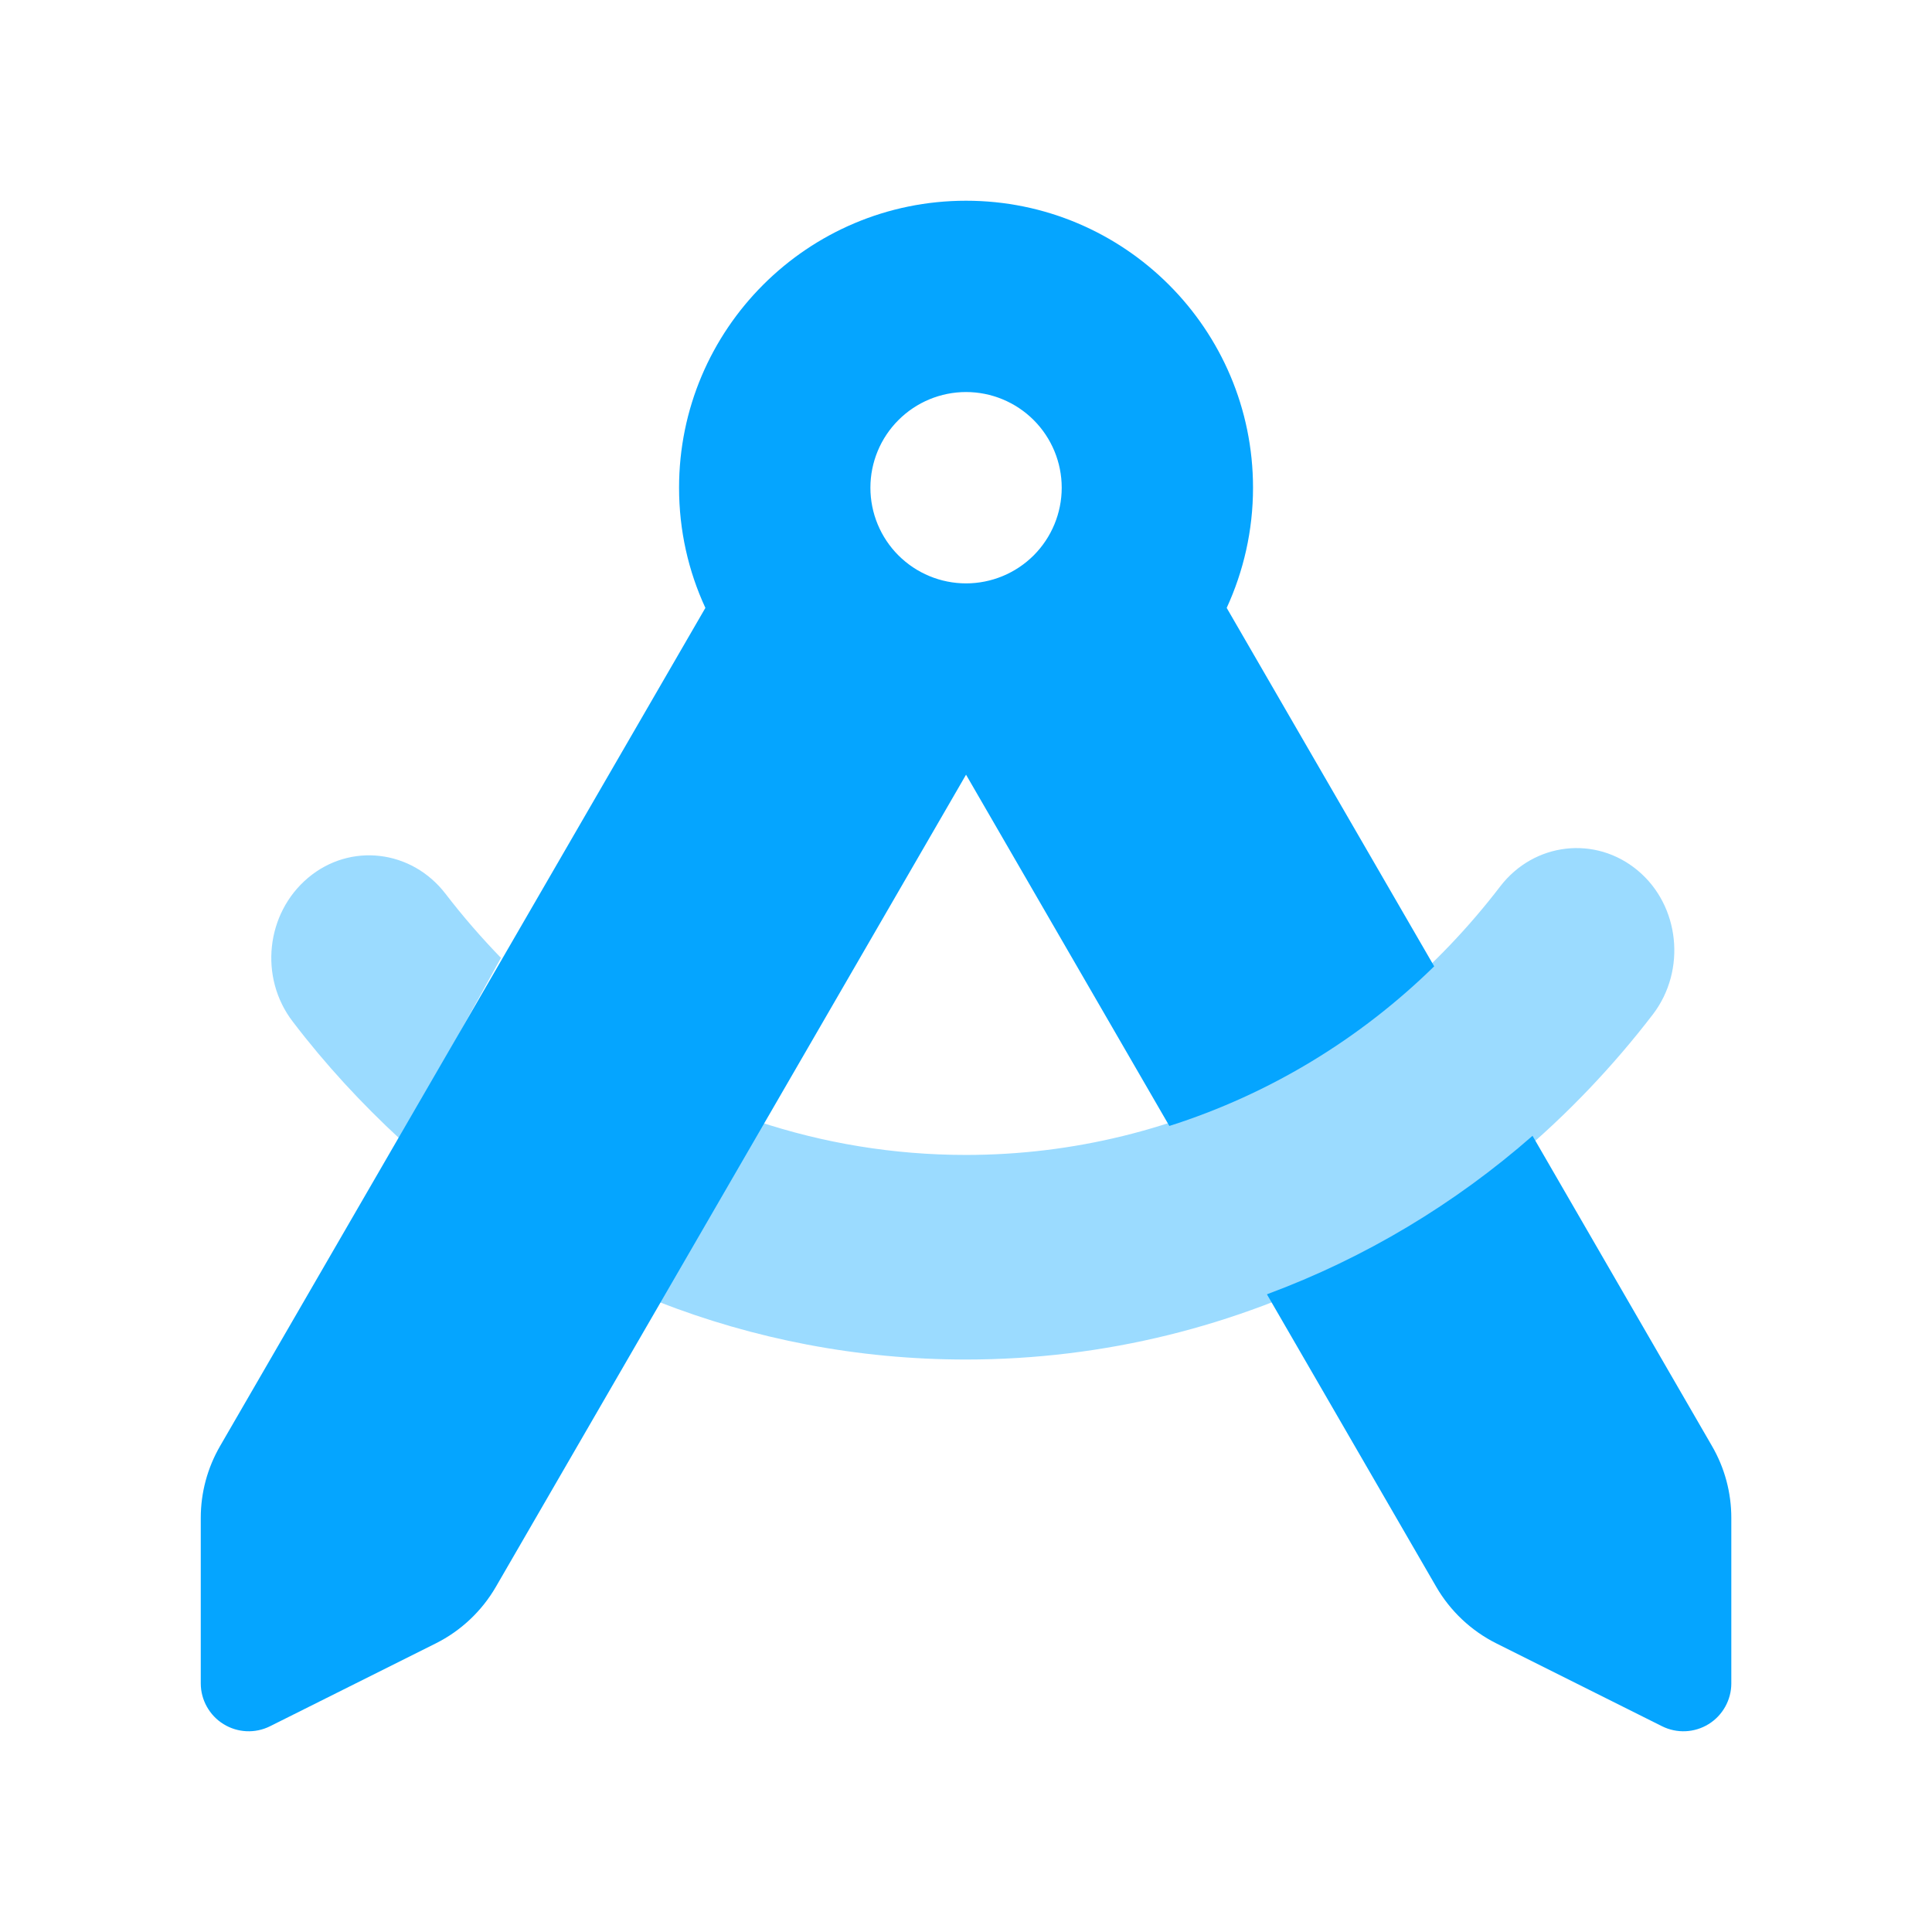 <svg width="48" height="48" viewBox="0 0 48 48" fill="none" xmlns="http://www.w3.org/2000/svg">
<path opacity="0.4" d="M12.443 23.803L9.954 28.314C8.982 27.417 8.079 26.44 7.274 25.383C6.432 24.287 6.606 22.691 7.654 21.809C8.701 20.928 10.227 21.11 11.069 22.206C11.502 22.77 11.965 23.302 12.451 23.803H12.443ZM16.346 32.34L18.828 27.86C20.459 28.4 22.19 28.694 23.997 28.694C29.363 28.694 34.152 26.097 37.272 22.023C38.114 20.927 39.64 20.752 40.688 21.626C41.735 22.499 41.902 24.104 41.067 25.2C37.059 30.426 30.904 33.777 23.997 33.777C21.31 33.777 18.729 33.269 16.353 32.34H16.346Z" fill="#05A5FF"/>
<path d="M30.477 15.103C30.893 14.197 31.131 13.187 31.131 12.117C31.131 8.181 27.938 4.987 24.001 4.987C20.065 4.987 16.871 8.181 16.871 12.117C16.871 13.179 17.102 14.189 17.525 15.103L5.471 35.921C5.152 36.47 4.988 37.087 4.988 37.711V41.825C4.988 42.234 5.204 42.62 5.553 42.835C5.902 43.051 6.34 43.073 6.711 42.887L10.826 40.83C11.45 40.518 11.97 40.028 12.319 39.426L24.001 19.247L29.052 27.974C31.554 27.179 33.797 25.805 35.632 24.008L30.477 15.103ZM21.625 12.117C21.625 11.487 21.875 10.882 22.321 10.437C22.766 9.991 23.371 9.74 24.001 9.74C24.631 9.74 25.236 9.991 25.682 10.437C26.127 10.882 26.378 11.487 26.378 12.117C26.378 12.747 26.127 13.352 25.682 13.798C25.236 14.243 24.631 14.494 24.001 14.494C23.371 14.494 22.766 14.243 22.321 13.798C21.875 13.352 21.625 12.747 21.625 12.117ZM31.48 32.163L35.684 39.426C36.033 40.028 36.553 40.518 37.177 40.83L41.291 42.887C41.663 43.073 42.101 43.051 42.45 42.835C42.799 42.62 43.014 42.234 43.014 41.825V37.711C43.014 37.087 42.851 36.47 42.531 35.921L38.075 28.219C36.152 29.905 33.924 31.249 31.48 32.155V32.163Z" fill="#05A5FF"/>
</svg>

